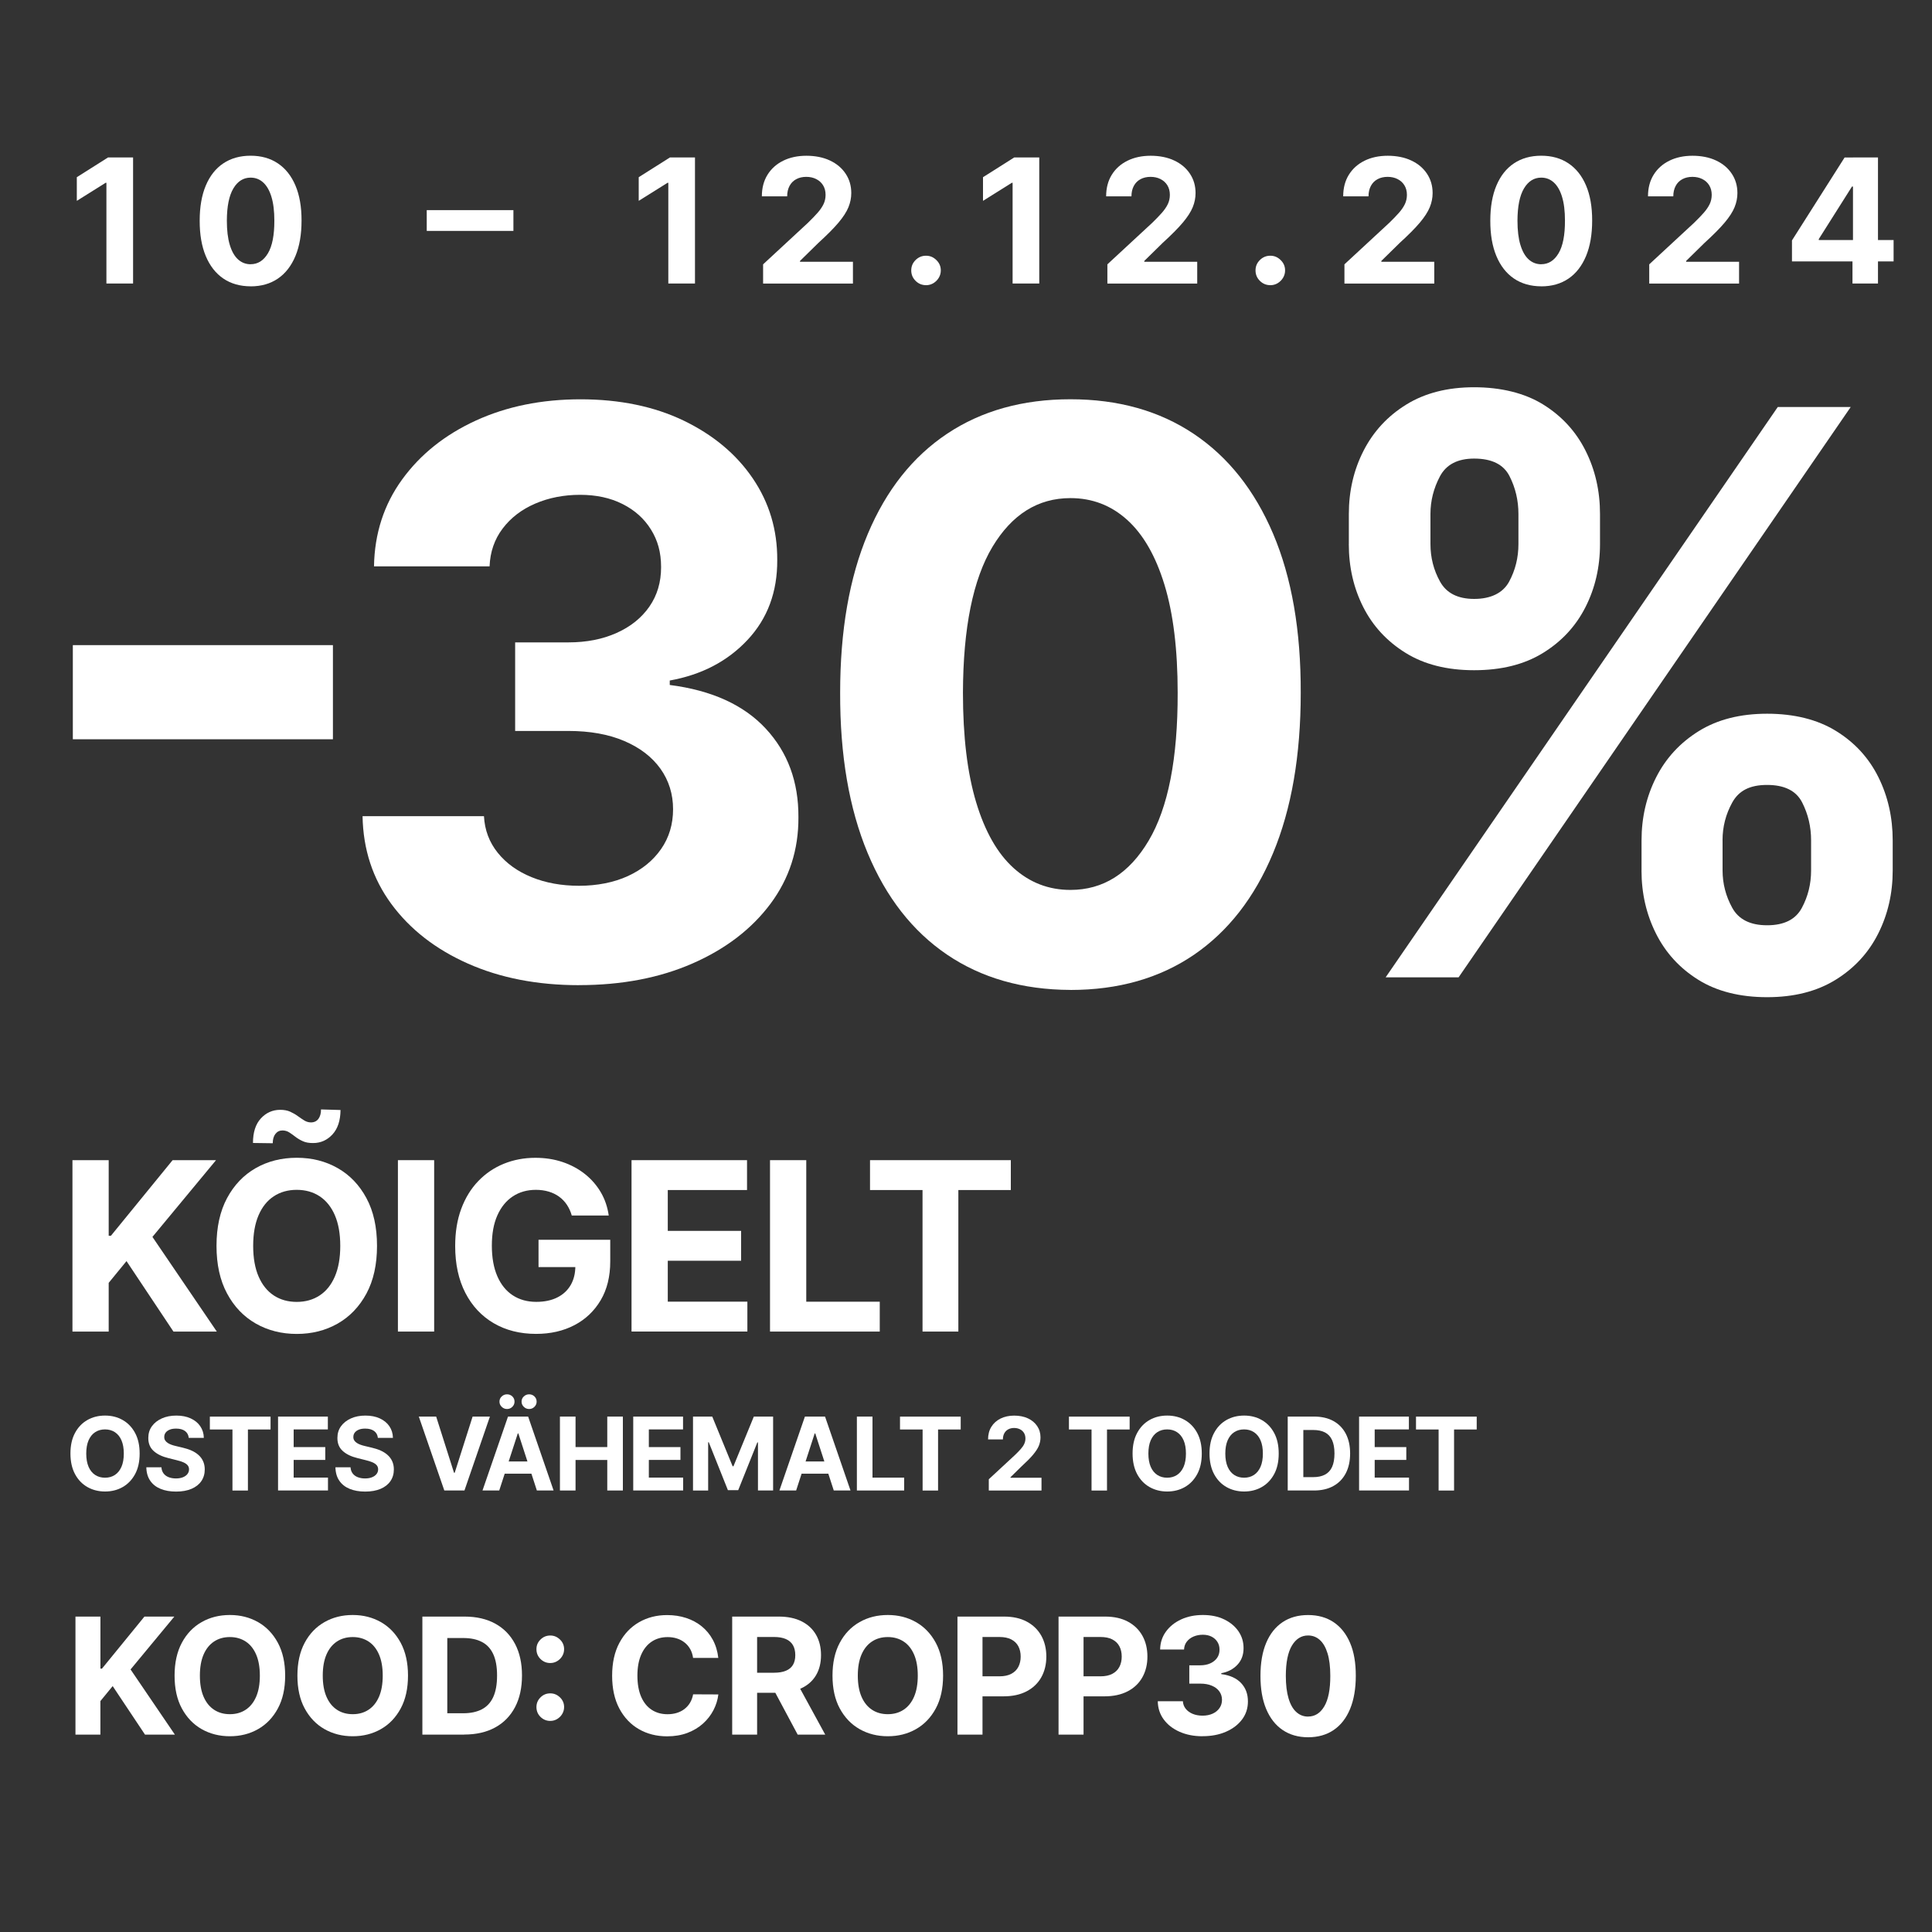 <?xml version="1.0" encoding="UTF-8"?><svg id="Layer_1" xmlns="http://www.w3.org/2000/svg" viewBox="0 0 500 500"><rect x="0" y="0" width="500" height="500" fill="#333333" stroke="none"/><defs><style>.cls-1{fill:#fff;}.cls-2{fill:none;}</style></defs><path class="cls-1" d="M18.75,344.61v-44.36h9.38v19.56h.58l15.96-19.56h11.24l-16.46,19.86,16.66,24.5h-11.22l-12.15-18.24-4.61,5.63v12.61h-9.38Z"/><path class="cls-1" d="M97.57,322.43c0,4.84-.91,8.95-2.74,12.35-1.83,3.39-4.31,5.98-7.45,7.77-3.14,1.78-6.67,2.67-10.58,2.67s-7.48-.9-10.61-2.69c-3.13-1.79-5.61-4.38-7.43-7.78-1.82-3.39-2.73-7.5-2.73-12.33s.91-8.95,2.73-12.35c1.82-3.39,4.3-5.98,7.43-7.77,3.13-1.78,6.67-2.67,10.61-2.67s7.44.89,10.58,2.67c3.14,1.78,5.62,4.37,7.45,7.77,1.83,3.39,2.74,7.51,2.74,12.35ZM70.58,295.87l-5.11-.07c0-2.76.68-4.87,2.04-6.35s3.03-2.22,5-2.23c1.01,0,1.88.16,2.6.49.72.33,1.38.7,1.97,1.14.59.43,1.16.81,1.69,1.14.53.32,1.11.49,1.73.49.84-.01,1.48-.33,1.92-.94.44-.61.66-1.42.66-2.42l5.05.15c-.03,2.73-.72,4.83-2.08,6.31-1.36,1.48-3.02,2.23-4.98,2.24-1.07.01-1.97-.14-2.7-.48-.73-.33-1.37-.71-1.92-1.14-.55-.43-1.08-.8-1.6-1.14-.52-.33-1.1-.5-1.75-.5-.75,0-1.36.3-1.82.89-.46.59-.69,1.39-.69,2.4ZM88.06,322.43c0-3.13-.47-5.78-1.4-7.93-.93-2.15-2.24-3.78-3.93-4.9-1.69-1.11-3.67-1.67-5.94-1.67s-4.25.56-5.94,1.67c-1.69,1.11-3,2.74-3.93,4.9-.93,2.15-1.4,4.79-1.4,7.93s.47,5.78,1.4,7.93c.93,2.15,2.24,3.78,3.93,4.9,1.69,1.11,3.67,1.67,5.94,1.67s4.25-.56,5.94-1.67c1.69-1.11,3-2.74,3.93-4.9.93-2.15,1.4-4.79,1.4-7.93Z"/><path class="cls-1" d="M112.36,300.25v44.36h-9.38v-44.36h9.38Z"/><path class="cls-1" d="M147.98,314.59c-.3-1.05-.73-1.99-1.28-2.81-.55-.82-1.22-1.51-2-2.08s-1.68-1.01-2.69-1.31-2.11-.46-3.32-.46c-2.27,0-4.26.56-5.97,1.69-1.71,1.13-3.04,2.76-4,4.91s-1.43,4.76-1.43,7.85.47,5.72,1.41,7.89c.94,2.17,2.27,3.82,3.99,4.95,1.72,1.13,3.75,1.7,6.09,1.7,2.12,0,3.94-.38,5.45-1.14,1.51-.76,2.66-1.83,3.47-3.22.8-1.39,1.2-3.03,1.2-4.92l1.91.28h-11.44v-7.06h18.56v5.59c0,3.9-.82,7.25-2.47,10.04-1.65,2.79-3.91,4.95-6.8,6.46-2.89,1.51-6.2,2.26-9.92,2.26-4.16,0-7.81-.92-10.96-2.76-3.15-1.84-5.6-4.46-7.35-7.86-1.75-3.4-2.63-7.44-2.63-12.12,0-3.6.52-6.8,1.57-9.63,1.05-2.82,2.52-5.22,4.41-7.18,1.89-1.96,4.09-3.46,6.61-4.48,2.51-1.02,5.23-1.54,8.17-1.54,2.51,0,4.85.36,7.02,1.09,2.17.73,4.09,1.76,5.77,3.09,1.68,1.33,3.06,2.91,4.13,4.73,1.07,1.83,1.75,3.84,2.06,6.03h-9.53Z"/><path class="cls-1" d="M163.44,344.61v-44.36h29.89v7.73h-20.51v10.57h18.98v7.73h-18.98v10.59h20.6v7.73h-29.98Z"/><path class="cls-1" d="M199.28,344.61v-44.36h9.38v36.63h19.02v7.73h-28.4Z"/><path class="cls-1" d="M225.16,307.98v-7.73h36.44v7.73h-13.58v36.63h-9.27v-36.63h-13.58Z"/><path class="cls-1" d="M36.14,376.18c0,2.09-.39,3.86-1.18,5.32-.79,1.46-1.86,2.58-3.21,3.35-1.35.77-2.88,1.15-4.56,1.15s-3.23-.39-4.58-1.16c-1.35-.77-2.42-1.89-3.2-3.35-.78-1.46-1.18-3.24-1.18-5.32s.39-3.86,1.18-5.32c.78-1.46,1.85-2.58,3.2-3.35,1.35-.77,2.88-1.15,4.58-1.15s3.21.38,4.56,1.15c1.35.77,2.43,1.89,3.21,3.35.79,1.46,1.18,3.24,1.18,5.32ZM32.04,376.18c0-1.35-.2-2.49-.6-3.42-.4-.93-.97-1.63-1.7-2.11s-1.58-.72-2.56-.72-1.83.24-2.56.72-1.29,1.18-1.7,2.11c-.4.93-.6,2.07-.6,3.42s.2,2.49.6,3.42.97,1.63,1.7,2.11,1.58.72,2.56.72,1.83-.24,2.56-.72,1.29-1.18,1.7-2.11c.4-.93.6-2.07.6-3.42Z"/><path class="cls-1" d="M48.85,372.11c-.08-.75-.4-1.34-.96-1.76-.57-.42-1.34-.63-2.31-.63-.66,0-1.22.09-1.67.28s-.8.44-1.04.76-.36.69-.36,1.1c-.01.34.06.64.22.9.16.25.38.47.66.66s.6.34.97.48c.37.13.76.25,1.18.34l1.72.41c.83.19,1.6.44,2.3.75s1.3.69,1.81,1.15c.51.45.91.99,1.19,1.61s.43,1.32.43,2.12c0,1.17-.3,2.18-.89,3.04s-1.44,1.52-2.54,1.99c-1.11.47-2.44.71-3.99.71s-2.89-.24-4.03-.71c-1.14-.47-2.03-1.17-2.67-2.11-.64-.93-.97-2.08-1-3.46h3.91c.04.64.23,1.17.56,1.6.33.43.77.75,1.32.96s1.18.32,1.87.32,1.28-.1,1.79-.3.9-.48,1.18-.83c.28-.36.42-.76.42-1.22,0-.43-.13-.79-.38-1.08-.25-.29-.62-.54-1.1-.75s-1.07-.39-1.77-.56l-2.08-.52c-1.61-.39-2.89-1-3.82-1.84-.93-.83-1.4-1.96-1.39-3.37,0-1.16.3-2.17.93-3.04.63-.87,1.49-1.54,2.58-2.03,1.1-.49,2.34-.73,3.74-.73s2.66.24,3.72.73c1.06.49,1.89,1.16,2.48,2.03.59.87.9,1.87.92,3.01h-3.88Z"/><path class="cls-1" d="M54.31,369.95v-3.33h15.71v3.33h-5.86v15.8h-4v-15.8h-5.86Z"/><path class="cls-1" d="M71.96,385.74v-19.13h12.89v3.33h-8.85v4.56h8.18v3.33h-8.18v4.57h8.88v3.33h-12.93Z"/><path class="cls-1" d="M97.79,372.11c-.07-.75-.4-1.34-.96-1.76-.57-.42-1.34-.63-2.31-.63-.66,0-1.22.09-1.67.28s-.8.44-1.04.76-.36.69-.36,1.1c-.01.34.06.64.22.9.16.25.38.47.66.66s.6.34.97.48c.37.13.76.25,1.18.34l1.72.41c.83.19,1.6.44,2.3.75s1.3.69,1.81,1.15c.51.45.91.99,1.19,1.61.28.62.43,1.32.43,2.12,0,1.17-.3,2.18-.89,3.04-.59.86-1.44,1.52-2.54,1.99-1.11.47-2.44.71-3.99.71s-2.89-.24-4.03-.71c-1.14-.47-2.03-1.17-2.67-2.11-.64-.93-.97-2.08-1-3.46h3.91c.04.64.23,1.17.56,1.6.33.43.77.75,1.32.96s1.18.32,1.87.32,1.28-.1,1.79-.3.9-.48,1.18-.83c.28-.36.42-.76.42-1.22,0-.43-.13-.79-.38-1.08-.25-.29-.62-.54-1.1-.75-.48-.21-1.07-.39-1.77-.56l-2.08-.52c-1.61-.39-2.89-1-3.82-1.84-.93-.83-1.4-1.96-1.39-3.37,0-1.16.3-2.17.93-3.04.63-.87,1.49-1.54,2.58-2.03,1.1-.49,2.34-.73,3.74-.73s2.66.24,3.72.73c1.06.49,1.89,1.16,2.48,2.03.59.87.9,1.87.92,3.01h-3.88Z"/><path class="cls-1" d="M112.88,366.61l4.62,14.54h.18l4.63-14.54h4.48l-6.59,19.13h-5.21l-6.6-19.13h4.49Z"/><path class="cls-1" d="M129.2,385.74h-4.33l6.6-19.13h5.21l6.59,19.13h-4.33l-4.79-14.76h-.15l-4.8,14.76ZM128.93,378.22h10.24v3.16h-10.24v-3.16ZM131.22,364.65c-.54,0-1-.19-1.38-.57-.39-.38-.58-.82-.58-1.34s.19-.98.58-1.34c.39-.37.85-.55,1.38-.55s1,.18,1.38.55c.38.37.56.82.56,1.34s-.19.96-.56,1.34c-.38.38-.84.57-1.38.57ZM136.94,364.65c-.54,0-1-.19-1.38-.57-.39-.38-.58-.82-.58-1.34s.19-.98.58-1.34c.39-.37.85-.55,1.38-.55s1,.18,1.38.55c.38.37.56.82.56,1.34s-.19.96-.56,1.34c-.38.38-.84.57-1.38.57Z"/><path class="cls-1" d="M144.91,385.74v-19.13h4.04v7.89h8.21v-7.89h4.04v19.13h-4.04v-7.9h-8.21v7.9h-4.04Z"/><path class="cls-1" d="M163.88,385.74v-19.13h12.89v3.33h-8.85v4.56h8.18v3.33h-8.18v4.57h8.88v3.33h-12.93Z"/><path class="cls-1" d="M179.34,366.61h4.99l5.27,12.85h.22l5.27-12.85h4.99v19.13h-3.92v-12.45h-.16l-4.95,12.36h-2.67l-4.95-12.4h-.16v12.5h-3.92v-19.13Z"/><path class="cls-1" d="M206.04,385.74h-4.33l6.6-19.13h5.21l6.59,19.13h-4.33l-4.79-14.76h-.15l-4.8,14.76ZM205.77,378.22h10.24v3.16h-10.24v-3.16Z"/><path class="cls-1" d="M221.76,385.74v-19.13h4.04v15.8h8.2v3.33h-12.25Z"/><path class="cls-1" d="M232.92,369.95v-3.33h15.71v3.33h-5.86v15.8h-4v-15.8h-5.86Z"/><path class="cls-1" d="M255.9,385.74v-2.91l6.81-6.31c.58-.56,1.07-1.06,1.46-1.51.4-.45.7-.89.9-1.32s.31-.9.31-1.41c0-.56-.13-1.04-.38-1.45-.26-.41-.6-.72-1.05-.94s-.94-.33-1.5-.33-1.1.12-1.53.36c-.44.24-.77.58-1.01,1.02-.24.44-.36.97-.36,1.58h-3.84c0-1.25.28-2.34.85-3.26s1.36-1.63,2.38-2.14c1.02-.5,2.2-.76,3.53-.76s2.56.24,3.58.72,1.81,1.15,2.38,2c.57.85.85,1.83.85,2.93,0,.72-.14,1.44-.42,2.14-.28.7-.79,1.48-1.51,2.34-.72.86-1.74,1.88-3.05,3.08l-2.79,2.74v.13h8.03v3.31h-13.64Z"/><path class="cls-1" d="M276.64,369.95v-3.33h15.71v3.33h-5.86v15.8h-4v-15.8h-5.86Z"/><path class="cls-1" d="M311.02,376.18c0,2.09-.39,3.86-1.18,5.32-.79,1.46-1.86,2.58-3.21,3.35-1.35.77-2.88,1.15-4.56,1.15s-3.23-.39-4.58-1.16c-1.35-.77-2.42-1.89-3.2-3.35-.78-1.46-1.18-3.24-1.18-5.32s.39-3.86,1.18-5.32c.78-1.46,1.85-2.58,3.2-3.35,1.35-.77,2.88-1.15,4.58-1.15s3.21.38,4.56,1.15c1.35.77,2.43,1.89,3.21,3.35.79,1.46,1.18,3.24,1.18,5.32ZM306.92,376.18c0-1.35-.2-2.49-.6-3.42-.4-.93-.97-1.63-1.7-2.11s-1.58-.72-2.56-.72-1.83.24-2.56.72-1.29,1.18-1.7,2.11c-.4.93-.6,2.07-.6,3.42s.2,2.49.6,3.42c.4.93.97,1.63,1.7,2.11s1.58.72,2.56.72,1.83-.24,2.56-.72,1.29-1.18,1.7-2.11c.4-.93.6-2.07.6-3.42Z"/><path class="cls-1" d="M330.93,376.18c0,2.09-.39,3.86-1.18,5.32-.79,1.46-1.86,2.58-3.21,3.35-1.35.77-2.88,1.15-4.56,1.15s-3.23-.39-4.58-1.16c-1.35-.77-2.42-1.89-3.2-3.35-.78-1.46-1.18-3.24-1.18-5.32s.39-3.86,1.18-5.32c.78-1.46,1.85-2.58,3.2-3.35,1.35-.77,2.88-1.15,4.58-1.15s3.21.38,4.56,1.15c1.35.77,2.43,1.89,3.21,3.35.79,1.46,1.18,3.24,1.18,5.32ZM326.83,376.18c0-1.35-.2-2.49-.6-3.42-.4-.93-.97-1.63-1.7-2.11s-1.58-.72-2.56-.72-1.83.24-2.56.72-1.29,1.18-1.7,2.11c-.4.93-.6,2.07-.6,3.42s.2,2.49.6,3.42c.4.93.97,1.63,1.7,2.11s1.58.72,2.56.72,1.83-.24,2.56-.72,1.29-1.18,1.7-2.11c.4-.93.6-2.07.6-3.42Z"/><path class="cls-1" d="M340.04,385.74h-6.78v-19.13h6.84c1.92,0,3.58.38,4.97,1.14s2.46,1.86,3.21,3.28c.75,1.43,1.13,3.13,1.13,5.12s-.38,3.71-1.13,5.14-1.82,2.53-3.22,3.3c-1.4.77-3.07,1.15-5.01,1.15ZM337.3,382.28h2.57c1.2,0,2.2-.21,3.02-.64.82-.43,1.44-1.09,1.85-1.99.41-.9.62-2.06.62-3.49s-.21-2.57-.62-3.47c-.41-.9-1.03-1.56-1.84-1.98-.82-.42-1.82-.63-3.02-.63h-2.58v12.2Z"/><path class="cls-1" d="M351.73,385.74v-19.13h12.89v3.33h-8.85v4.56h8.18v3.33h-8.18v4.57h8.88v3.33h-12.93Z"/><path class="cls-1" d="M366.46,369.95v-3.33h15.71v3.33h-5.86v15.8h-4v-15.8h-5.86Z"/><path class="cls-1" d="M19.53,448.92v-30.55h6.46v13.47h.4l10.99-13.47h7.74l-11.33,13.68,11.47,16.87h-7.73l-8.37-12.56-3.18,3.88v8.68h-6.46Z"/><path class="cls-1" d="M73.8,433.65c0,3.33-.63,6.17-1.89,8.5-1.26,2.34-2.97,4.12-5.13,5.35-2.16,1.23-4.59,1.84-7.29,1.84s-5.15-.62-7.31-1.85c-2.16-1.23-3.86-3.02-5.12-5.35s-1.88-5.17-1.88-8.49.63-6.17,1.88-8.5c1.25-2.34,2.96-4.12,5.12-5.35,2.16-1.23,4.59-1.84,7.31-1.84s5.12.61,7.29,1.84c2.16,1.23,3.87,3.01,5.13,5.35,1.26,2.34,1.89,5.17,1.89,8.5ZM67.25,433.65c0-2.16-.32-3.98-.96-5.46s-1.54-2.61-2.71-3.37-2.53-1.15-4.09-1.15-2.92.38-4.09,1.15c-1.16.77-2.07,1.89-2.71,3.37-.64,1.48-.96,3.3-.96,5.46s.32,3.98.96,5.46c.64,1.48,1.54,2.6,2.71,3.37,1.16.77,2.53,1.15,4.09,1.15s2.92-.38,4.09-1.15,2.07-1.89,2.71-3.37.96-3.3.96-5.46Z"/><path class="cls-1" d="M105.59,433.65c0,3.33-.63,6.17-1.89,8.5-1.26,2.34-2.97,4.12-5.13,5.35-2.16,1.23-4.59,1.84-7.29,1.84s-5.15-.62-7.31-1.85c-2.16-1.23-3.86-3.02-5.12-5.35s-1.88-5.17-1.88-8.49.63-6.17,1.88-8.5c1.25-2.34,2.96-4.12,5.12-5.35,2.16-1.23,4.59-1.84,7.31-1.84s5.12.61,7.29,1.84c2.16,1.23,3.87,3.01,5.13,5.35,1.26,2.34,1.89,5.17,1.89,8.5ZM99.05,433.65c0-2.16-.32-3.98-.96-5.46s-1.54-2.61-2.71-3.37-2.53-1.15-4.09-1.15-2.92.38-4.09,1.15c-1.16.77-2.07,1.89-2.71,3.37-.64,1.48-.96,3.3-.96,5.46s.32,3.98.96,5.46c.64,1.48,1.54,2.6,2.71,3.37,1.16.77,2.53,1.15,4.09,1.15s2.92-.38,4.09-1.15,2.07-1.89,2.71-3.37.96-3.3.96-5.46Z"/><path class="cls-1" d="M120.14,448.92h-10.83v-30.55h10.92c3.07,0,5.72.61,7.94,1.83,2.22,1.22,3.92,2.97,5.12,5.24,1.2,2.28,1.8,5,1.8,8.17s-.6,5.92-1.8,8.2-2.91,4.04-5.15,5.26c-2.23,1.22-4.9,1.83-8,1.83ZM115.77,443.39h4.1c1.91,0,3.52-.34,4.83-1.02,1.31-.68,2.29-1.74,2.95-3.18.66-1.44.99-3.29.99-5.57s-.33-4.1-.99-5.53c-.66-1.43-1.64-2.49-2.95-3.16-1.3-.68-2.91-1.01-4.82-1.01h-4.12v19.48Z"/><path class="cls-1" d="M142.41,430.39c-.98,0-1.83-.35-2.53-1.04s-1.05-1.54-1.05-2.54.35-1.81,1.05-2.5c.7-.69,1.54-1.04,2.53-1.04s1.79.35,2.51,1.04c.72.69,1.07,1.52,1.07,2.5,0,.67-.17,1.27-.5,1.81s-.77.97-1.31,1.29c-.54.32-1.13.48-1.77.48ZM142.41,445.37c-.98,0-1.83-.35-2.53-1.04s-1.05-1.54-1.05-2.54.35-1.81,1.05-2.51,1.54-1.04,2.53-1.04,1.79.35,2.51,1.04,1.07,1.53,1.07,2.51c0,.66-.17,1.25-.5,1.8s-.77.97-1.31,1.3c-.54.32-1.13.48-1.77.48Z"/><path class="cls-1" d="M185.9,429.07h-6.53c-.12-.84-.36-1.6-.73-2.26-.37-.66-.84-1.23-1.42-1.69-.58-.47-1.24-.83-1.99-1.07-.75-.25-1.56-.37-2.44-.37-1.58,0-2.96.39-4.13,1.17-1.17.78-2.08,1.91-2.73,3.4-.65,1.49-.97,3.29-.97,5.41s.33,4.01.98,5.49c.65,1.48,1.56,2.6,2.74,3.36,1.17.76,2.53,1.13,4.07,1.13.86,0,1.67-.11,2.41-.34.74-.23,1.4-.56,1.98-1.01s1.06-.98,1.44-1.62c.38-.64.65-1.36.8-2.18l6.53.03c-.17,1.4-.59,2.75-1.26,4.05-.67,1.3-1.57,2.46-2.7,3.48-1.13,1.02-2.47,1.82-4.03,2.42-1.56.59-3.31.89-5.27.89-2.72,0-5.16-.62-7.3-1.85-2.14-1.23-3.83-3.02-5.07-5.35-1.24-2.34-1.86-5.17-1.86-8.49s.63-6.17,1.88-8.5c1.25-2.34,2.95-4.12,5.1-5.35,2.15-1.23,4.56-1.84,7.25-1.84,1.77,0,3.41.25,4.93.75,1.52.5,2.86,1.22,4.03,2.17,1.17.95,2.13,2.11,2.87,3.48.74,1.37,1.22,2.94,1.42,4.71Z"/><path class="cls-1" d="M189.49,448.92v-30.55h12.05c2.31,0,4.28.41,5.91,1.23s2.88,1.98,3.74,3.48c.86,1.5,1.29,3.25,1.29,5.27s-.44,3.77-1.31,5.23c-.88,1.46-2.14,2.57-3.8,3.35-1.66.78-3.66,1.16-6,1.16h-8.07v-5.19h7.02c1.23,0,2.26-.17,3.07-.51s1.42-.84,1.83-1.52c.4-.68.6-1.52.6-2.52s-.2-1.87-.6-2.57-1.01-1.23-1.83-1.59c-.82-.36-1.85-.54-3.09-.54h-4.36v25.27h-6.46ZM205.98,435.02l7.59,13.9h-7.13l-7.43-13.9h6.96Z"/><path class="cls-1" d="M244.07,433.65c0,3.33-.63,6.17-1.89,8.5-1.26,2.34-2.97,4.12-5.13,5.35-2.16,1.23-4.59,1.84-7.29,1.84s-5.15-.62-7.31-1.85c-2.16-1.23-3.86-3.02-5.12-5.35s-1.88-5.17-1.88-8.49.63-6.17,1.88-8.5c1.25-2.34,2.96-4.12,5.12-5.35,2.16-1.23,4.59-1.84,7.31-1.84s5.12.61,7.29,1.84c2.16,1.23,3.87,3.01,5.13,5.35,1.26,2.34,1.89,5.17,1.89,8.5ZM237.52,433.65c0-2.16-.32-3.98-.96-5.46s-1.54-2.61-2.71-3.37-2.53-1.15-4.09-1.15-2.92.38-4.09,1.15c-1.16.77-2.07,1.89-2.71,3.37-.64,1.48-.96,3.3-.96,5.46s.32,3.98.96,5.46c.64,1.48,1.54,2.6,2.71,3.37,1.16.77,2.53,1.15,4.09,1.15s2.92-.38,4.09-1.15,2.07-1.89,2.71-3.37.96-3.3.96-5.46Z"/><path class="cls-1" d="M247.79,448.92v-30.55h12.05c2.32,0,4.29.44,5.92,1.32s2.88,2.1,3.74,3.65c.86,1.56,1.29,3.35,1.29,5.38s-.44,3.82-1.31,5.37-2.14,2.76-3.79,3.62c-1.66.87-3.66,1.3-6,1.3h-7.68v-5.18h6.64c1.24,0,2.27-.22,3.08-.65.81-.43,1.42-1.03,1.82-1.8s.6-1.66.6-2.66-.2-1.9-.6-2.66c-.4-.76-1.01-1.35-1.83-1.78-.82-.42-1.85-.63-3.1-.63h-4.35v25.27h-6.46Z"/><path class="cls-1" d="M273.95,448.92v-30.55h12.05c2.32,0,4.29.44,5.92,1.32s2.88,2.1,3.74,3.65c.86,1.56,1.29,3.35,1.29,5.38s-.44,3.82-1.31,5.37-2.14,2.76-3.8,3.62-3.66,1.3-6,1.3h-7.68v-5.18h6.64c1.24,0,2.27-.22,3.08-.65.81-.43,1.42-1.03,1.82-1.8s.6-1.66.6-2.66-.2-1.9-.6-2.66c-.4-.76-1.01-1.35-1.83-1.78s-1.85-.63-3.1-.63h-4.35v25.27h-6.46Z"/><path class="cls-1" d="M311.21,449.34c-2.23,0-4.21-.39-5.94-1.16-1.74-.77-3.1-1.83-4.1-3.19-1-1.36-1.51-2.93-1.54-4.71h6.5c.04.75.29,1.4.74,1.96.45.56,1.06,1,1.81,1.31s1.61.46,2.55.46,1.85-.17,2.61-.52c.75-.35,1.35-.83,1.77-1.45.43-.62.64-1.33.64-2.13s-.23-1.54-.68-2.17c-.45-.63-1.1-1.13-1.94-1.48-.84-.36-1.84-.54-2.99-.54h-2.85v-4.74h2.85c.97,0,1.84-.17,2.59-.51s1.33-.81,1.75-1.41c.42-.6.63-1.3.63-2.11s-.18-1.44-.54-2.02c-.36-.58-.87-1.04-1.52-1.37s-1.41-.49-2.27-.49-1.68.16-2.4.47c-.73.31-1.31.76-1.75,1.33-.44.58-.67,1.25-.7,2.03h-6.19c.03-1.76.53-3.31,1.51-4.65.97-1.34,2.29-2.39,3.94-3.15s3.53-1.14,5.62-1.14,3.95.38,5.53,1.15c1.58.77,2.81,1.8,3.69,3.09.88,1.3,1.31,2.75,1.3,4.36,0,1.71-.52,3.14-1.59,4.28-1.07,1.14-2.46,1.87-4.17,2.18v.24c2.25.29,3.96,1.07,5.14,2.33,1.18,1.27,1.76,2.85,1.75,4.75,0,1.74-.49,3.29-1.5,4.64-1.01,1.35-2.4,2.42-4.17,3.19-1.77.78-3.8,1.16-6.08,1.16Z"/><path class="cls-1" d="M338.54,449.6c-2.57,0-4.77-.64-6.61-1.89-1.84-1.25-3.26-3.07-4.25-5.44-.99-2.38-1.48-5.24-1.47-8.58,0-3.33.49-6.17,1.48-8.52s2.41-4.13,4.25-5.36c1.84-1.23,4.04-1.84,6.6-1.84s4.76.62,6.6,1.85c1.84,1.23,3.26,3.02,4.26,5.36s1.49,5.18,1.48,8.51c0,3.35-.5,6.21-1.48,8.59-.99,2.38-2.4,4.19-4.24,5.44s-4.04,1.88-6.61,1.88ZM338.54,444.24c1.75,0,3.15-.88,4.19-2.64s1.56-4.4,1.55-7.92c0-2.32-.24-4.25-.71-5.79-.47-1.54-1.14-2.7-2-3.47s-1.87-1.16-3.04-1.16c-1.74,0-3.13.87-4.18,2.61-1.04,1.74-1.57,4.35-1.58,7.82,0,2.35.24,4.3.71,5.87.47,1.57,1.14,2.74,2.01,3.52.86.78,1.88,1.17,3.04,1.17Z"/><rect class="cls-2" x="4.94" y="105.34" width="505.98" height="155.44"/><path class="cls-1" d="M86.16,166.96v24.36H18.85v-24.36h67.31Z"/><path class="cls-1" d="M149.83,254.96c-10.76,0-20.34-1.86-28.72-5.58-8.39-3.72-14.99-8.87-19.82-15.42-4.83-6.56-7.31-14.14-7.46-22.74h31.42c.19,3.6,1.38,6.76,3.57,9.48,2.19,2.72,5.1,4.82,8.76,6.31,3.65,1.49,7.76,2.23,12.32,2.23s8.96-.84,12.61-2.52c3.65-1.68,6.51-4.01,8.58-6.99,2.07-2.98,3.1-6.41,3.1-10.31s-1.09-7.43-3.28-10.49c-2.19-3.05-5.31-5.44-9.37-7.17-4.06-1.73-8.88-2.59-14.45-2.59h-13.77v-22.92h13.77c4.71,0,8.88-.82,12.5-2.45,3.63-1.63,6.45-3.9,8.47-6.81,2.02-2.91,3.03-6.31,3.03-10.2s-.88-6.95-2.63-9.76c-1.75-2.81-4.2-5.01-7.35-6.59-3.15-1.59-6.81-2.38-10.99-2.38s-8.1.76-11.6,2.27c-3.51,1.51-6.32,3.66-8.43,6.45-2.12,2.79-3.24,6.05-3.39,9.8h-29.91c.14-8.5,2.57-16,7.28-22.49,4.71-6.49,11.06-11.57,19.06-15.24s17.04-5.51,27.13-5.51,19.1,1.85,26.74,5.55c7.64,3.7,13.59,8.68,17.84,14.95,4.25,6.27,6.35,13.3,6.31,21.08.05,8.26-2.51,15.16-7.68,20.68-5.17,5.53-11.88,9.03-20.14,10.52v1.15c10.86,1.39,19.13,5.15,24.83,11.28s8.52,13.78,8.47,22.95c.05,8.41-2.37,15.88-7.24,22.41-4.88,6.53-11.59,11.67-20.14,15.42-8.55,3.75-18.35,5.62-29.4,5.62Z"/><path class="cls-1" d="M277.03,256.19c-12.4-.05-23.05-3.1-31.96-9.15-8.91-6.05-15.76-14.82-20.54-26.31-4.78-11.48-7.15-25.3-7.1-41.44,0-16.09,2.39-29.81,7.17-41.15,4.78-11.34,11.63-19.97,20.54-25.91,8.91-5.93,19.54-8.9,31.89-8.9s22.98,2.98,31.89,8.94c8.91,5.96,15.77,14.59,20.58,25.91,4.8,11.32,7.18,25.02,7.13,41.12,0,16.19-2.39,30.03-7.17,41.51-4.78,11.48-11.62,20.25-20.5,26.31-8.89,6.05-19.53,9.08-31.93,9.08ZM277.03,230.31c8.46,0,15.21-4.25,20.25-12.76,5.04-8.5,7.54-21.26,7.5-38.27,0-11.19-1.14-20.51-3.42-27.96-2.28-7.45-5.5-13.04-9.66-16.79-4.16-3.75-9.04-5.62-14.67-5.62-8.41,0-15.13,4.21-20.18,12.61-5.04,8.41-7.59,21-7.64,37.76,0,11.34,1.14,20.79,3.42,28.36,2.28,7.57,5.51,13.24,9.69,17.01,4.18,3.77,9.08,5.66,14.7,5.66Z"/><path class="cls-1" d="M349.08,140.8v-7.78c0-5.96,1.27-11.42,3.82-16.4,2.55-4.97,6.23-8.95,11.06-11.93,4.83-2.98,10.68-4.47,17.55-4.47s13.07,1.49,17.87,4.47c4.8,2.98,8.46,6.96,10.95,11.93,2.5,4.97,3.75,10.44,3.75,16.4v7.78c0,5.96-1.26,11.41-3.78,16.36-2.52,4.95-6.2,8.9-11.03,11.86-4.83,2.96-10.75,4.43-17.77,4.43s-12.94-1.5-17.76-4.5c-4.83-3-8.48-6.97-10.96-11.89-2.48-4.92-3.71-10.34-3.71-16.25ZM358.6,252.94l101.48-147.6h18.88l-101.48,147.6h-18.88ZM370.2,133.02v7.78c0,3.51.83,6.75,2.49,9.73,1.66,2.98,4.6,4.47,8.83,4.47s7.43-1.49,9.04-4.47c1.61-2.98,2.41-6.22,2.41-9.73v-7.78c0-3.51-.77-6.78-2.31-9.8-1.54-3.03-4.59-4.54-9.15-4.54-4.28,0-7.23,1.54-8.86,4.61-1.63,3.08-2.45,6.32-2.45,9.73ZM424.83,225.27v-7.78c0-5.91,1.26-11.35,3.78-16.32,2.52-4.97,6.2-8.96,11.03-11.96,4.83-3,10.73-4.5,17.69-4.5s13.01,1.49,17.84,4.47c4.83,2.98,8.48,6.96,10.95,11.93,2.47,4.97,3.71,10.44,3.71,16.4v7.78c0,5.91-1.25,11.35-3.75,16.32-2.5,4.97-6.17,8.96-11.03,11.96-4.85,3-10.76,4.5-17.73,4.5s-13-1.5-17.8-4.5c-4.81-3-8.46-6.99-10.95-11.96-2.5-4.97-3.75-10.41-3.75-16.32ZM445.8,217.48v7.78c0,3.41.83,6.63,2.49,9.66,1.66,3.03,4.67,4.54,9.04,4.54s7.36-1.49,8.97-4.47c1.61-2.98,2.41-6.22,2.41-9.73v-7.78c0-3.51-.77-6.77-2.31-9.8-1.54-3.03-4.57-4.54-9.08-4.54s-7.33,1.51-9.01,4.54c-1.68,3.03-2.52,6.29-2.52,9.8Z"/><path class="cls-1" d="M34.44,40.75v32.63h-6.9v-26.08h-.19l-7.47,4.68v-6.12l8.08-5.11h6.48Z"/><path class="cls-1" d="M64.86,74.1c-2.74-.01-5.1-.68-7.07-2.02-1.97-1.34-3.48-3.28-4.54-5.82-1.06-2.54-1.58-5.59-1.57-9.16,0-3.56.53-6.59,1.59-9.1,1.06-2.51,2.57-4.42,4.54-5.73s4.32-1.97,7.05-1.97,5.08.66,7.05,1.98c1.97,1.32,3.49,3.23,4.55,5.73,1.06,2.5,1.59,5.53,1.58,9.09,0,3.58-.53,6.64-1.59,9.18-1.06,2.54-2.57,4.48-4.53,5.82-1.97,1.34-4.32,2.01-7.06,2.01ZM64.86,68.38c1.87,0,3.36-.94,4.48-2.82,1.12-1.88,1.67-4.7,1.66-8.46,0-2.47-.25-4.54-.76-6.18-.5-1.65-1.22-2.88-2.14-3.71-.92-.83-2-1.24-3.24-1.24-1.86,0-3.35.93-4.46,2.79s-1.68,4.64-1.69,8.35c0,2.51.25,4.6.76,6.27.5,1.67,1.22,2.93,2.14,3.76.92.83,2.01,1.25,3.25,1.25Z"/><path class="cls-1" d="M132.87,54.38v5.38h-22.43v-5.38h22.43Z"/><path class="cls-1" d="M179.86,40.75v32.63h-6.9v-26.08h-.19l-7.47,4.68v-6.12l8.08-5.11h6.48Z"/><path class="cls-1" d="M197.49,73.38v-4.97l11.61-10.75c.99-.96,1.82-1.82,2.49-2.58s1.19-1.52,1.54-2.25.53-1.54.53-2.4c0-.96-.22-1.78-.65-2.48s-1.03-1.23-1.78-1.61c-.75-.38-1.61-.57-2.57-.57s-1.87.2-2.61.61c-.74.4-1.32.98-1.72,1.74-.4.75-.61,1.65-.61,2.69h-6.55c0-2.13.48-3.99,1.45-5.56.97-1.57,2.32-2.79,4.06-3.65,1.74-.86,3.75-1.29,6.02-1.29s4.37.41,6.11,1.24c1.74.82,3.09,1.96,4.05,3.42.97,1.46,1.45,3.12,1.45,5,0,1.23-.24,2.45-.73,3.65s-1.34,2.53-2.57,3.99c-1.23,1.46-2.97,3.21-5.21,5.25l-4.76,4.67v.22h13.7v5.64h-23.26Z"/><path class="cls-1" d="M239.65,73.8c-1.05,0-1.95-.37-2.7-1.12-.75-.75-1.12-1.65-1.12-2.7s.37-1.93,1.12-2.68c.75-.74,1.65-1.12,2.7-1.12s1.91.37,2.68,1.12,1.15,1.64,1.15,2.68c0,.7-.18,1.34-.53,1.92s-.82,1.04-1.39,1.39c-.57.34-1.21.52-1.9.52Z"/><path class="cls-1" d="M268.96,40.75v32.63h-6.9v-26.08h-.19l-7.47,4.68v-6.12l8.08-5.11h6.48Z"/><path class="cls-1" d="M286.59,73.38v-4.97l11.61-10.75c.99-.96,1.82-1.82,2.49-2.58s1.19-1.52,1.54-2.25.53-1.54.53-2.4c0-.96-.22-1.78-.65-2.48s-1.03-1.23-1.78-1.61c-.75-.38-1.61-.57-2.57-.57s-1.87.2-2.61.61c-.74.4-1.32.98-1.72,1.74-.4.75-.61,1.65-.61,2.69h-6.55c0-2.13.48-3.99,1.45-5.56.97-1.57,2.32-2.79,4.06-3.65,1.74-.86,3.75-1.29,6.02-1.29s4.37.41,6.11,1.24c1.74.82,3.09,1.96,4.05,3.42.97,1.46,1.45,3.12,1.45,5,0,1.23-.24,2.45-.73,3.65s-1.34,2.53-2.57,3.99c-1.23,1.46-2.97,3.21-5.21,5.25l-4.76,4.67v.22h13.7v5.64h-23.26Z"/><path class="cls-1" d="M328.75,73.8c-1.05,0-1.95-.37-2.7-1.12-.75-.75-1.12-1.65-1.12-2.7s.37-1.93,1.12-2.68c.75-.74,1.65-1.12,2.7-1.12s1.91.37,2.68,1.12,1.15,1.64,1.15,2.68c0,.7-.18,1.34-.53,1.92s-.82,1.04-1.39,1.39c-.57.34-1.21.52-1.9.52Z"/><path class="cls-1" d="M347.94,73.38v-4.97l11.61-10.75c.99-.96,1.82-1.82,2.49-2.58s1.19-1.52,1.54-2.25.53-1.54.53-2.4c0-.96-.22-1.78-.65-2.48s-1.03-1.23-1.78-1.61c-.75-.38-1.61-.57-2.57-.57s-1.87.2-2.61.61c-.74.4-1.32.98-1.72,1.74-.4.75-.61,1.65-.61,2.69h-6.55c0-2.13.48-3.99,1.45-5.56.97-1.57,2.32-2.79,4.06-3.65,1.74-.86,3.75-1.29,6.02-1.29s4.37.41,6.11,1.24c1.74.82,3.09,1.96,4.05,3.42.97,1.46,1.45,3.12,1.45,5,0,1.23-.24,2.45-.73,3.65s-1.34,2.53-2.57,3.99c-1.23,1.46-2.97,3.21-5.21,5.25l-4.76,4.67v.22h13.7v5.64h-23.26Z"/><path class="cls-1" d="M398.87,74.1c-2.74-.01-5.1-.68-7.07-2.02-1.97-1.34-3.48-3.28-4.54-5.82-1.06-2.54-1.58-5.59-1.57-9.16,0-3.56.53-6.59,1.59-9.1,1.06-2.51,2.57-4.42,4.54-5.73s4.32-1.97,7.05-1.97,5.08.66,7.05,1.98c1.97,1.32,3.49,3.23,4.55,5.73,1.06,2.5,1.59,5.53,1.58,9.09,0,3.58-.53,6.64-1.59,9.18-1.06,2.54-2.57,4.48-4.53,5.82-1.97,1.34-4.32,2.01-7.06,2.01ZM398.87,68.38c1.87,0,3.36-.94,4.48-2.82,1.12-1.88,1.67-4.7,1.66-8.46,0-2.47-.25-4.54-.76-6.18-.5-1.65-1.22-2.88-2.14-3.71-.92-.83-2-1.24-3.24-1.24-1.86,0-3.35.93-4.46,2.79s-1.68,4.64-1.69,8.35c0,2.51.25,4.6.76,6.27.5,1.67,1.22,2.93,2.14,3.76.92.83,2.01,1.25,3.25,1.25Z"/><path class="cls-1" d="M426.82,73.38v-4.97l11.61-10.75c.99-.96,1.82-1.82,2.49-2.58s1.19-1.52,1.54-2.25.53-1.54.53-2.4c0-.96-.22-1.78-.65-2.48s-1.03-1.23-1.78-1.61c-.75-.38-1.61-.57-2.57-.57s-1.87.2-2.61.61c-.74.4-1.32.98-1.72,1.74-.4.75-.61,1.65-.61,2.69h-6.55c0-2.13.48-3.99,1.45-5.56.97-1.57,2.32-2.79,4.06-3.65,1.74-.86,3.75-1.29,6.02-1.29s4.37.41,6.11,1.24c1.74.82,3.09,1.96,4.05,3.42.97,1.46,1.45,3.12,1.45,5,0,1.23-.24,2.45-.73,3.65s-1.34,2.53-2.57,3.99c-1.23,1.46-2.97,3.21-5.21,5.25l-4.76,4.67v.22h13.7v5.64h-23.26Z"/><path class="cls-1" d="M463.76,67.65v-5.43l13.62-21.46h4.68v7.52h-2.77l-8.59,13.59v.25h19.36v5.53h-26.3ZM479.42,73.38v-7.39l.13-2.41v-22.83h6.47v32.63h-6.6Z"/></svg>